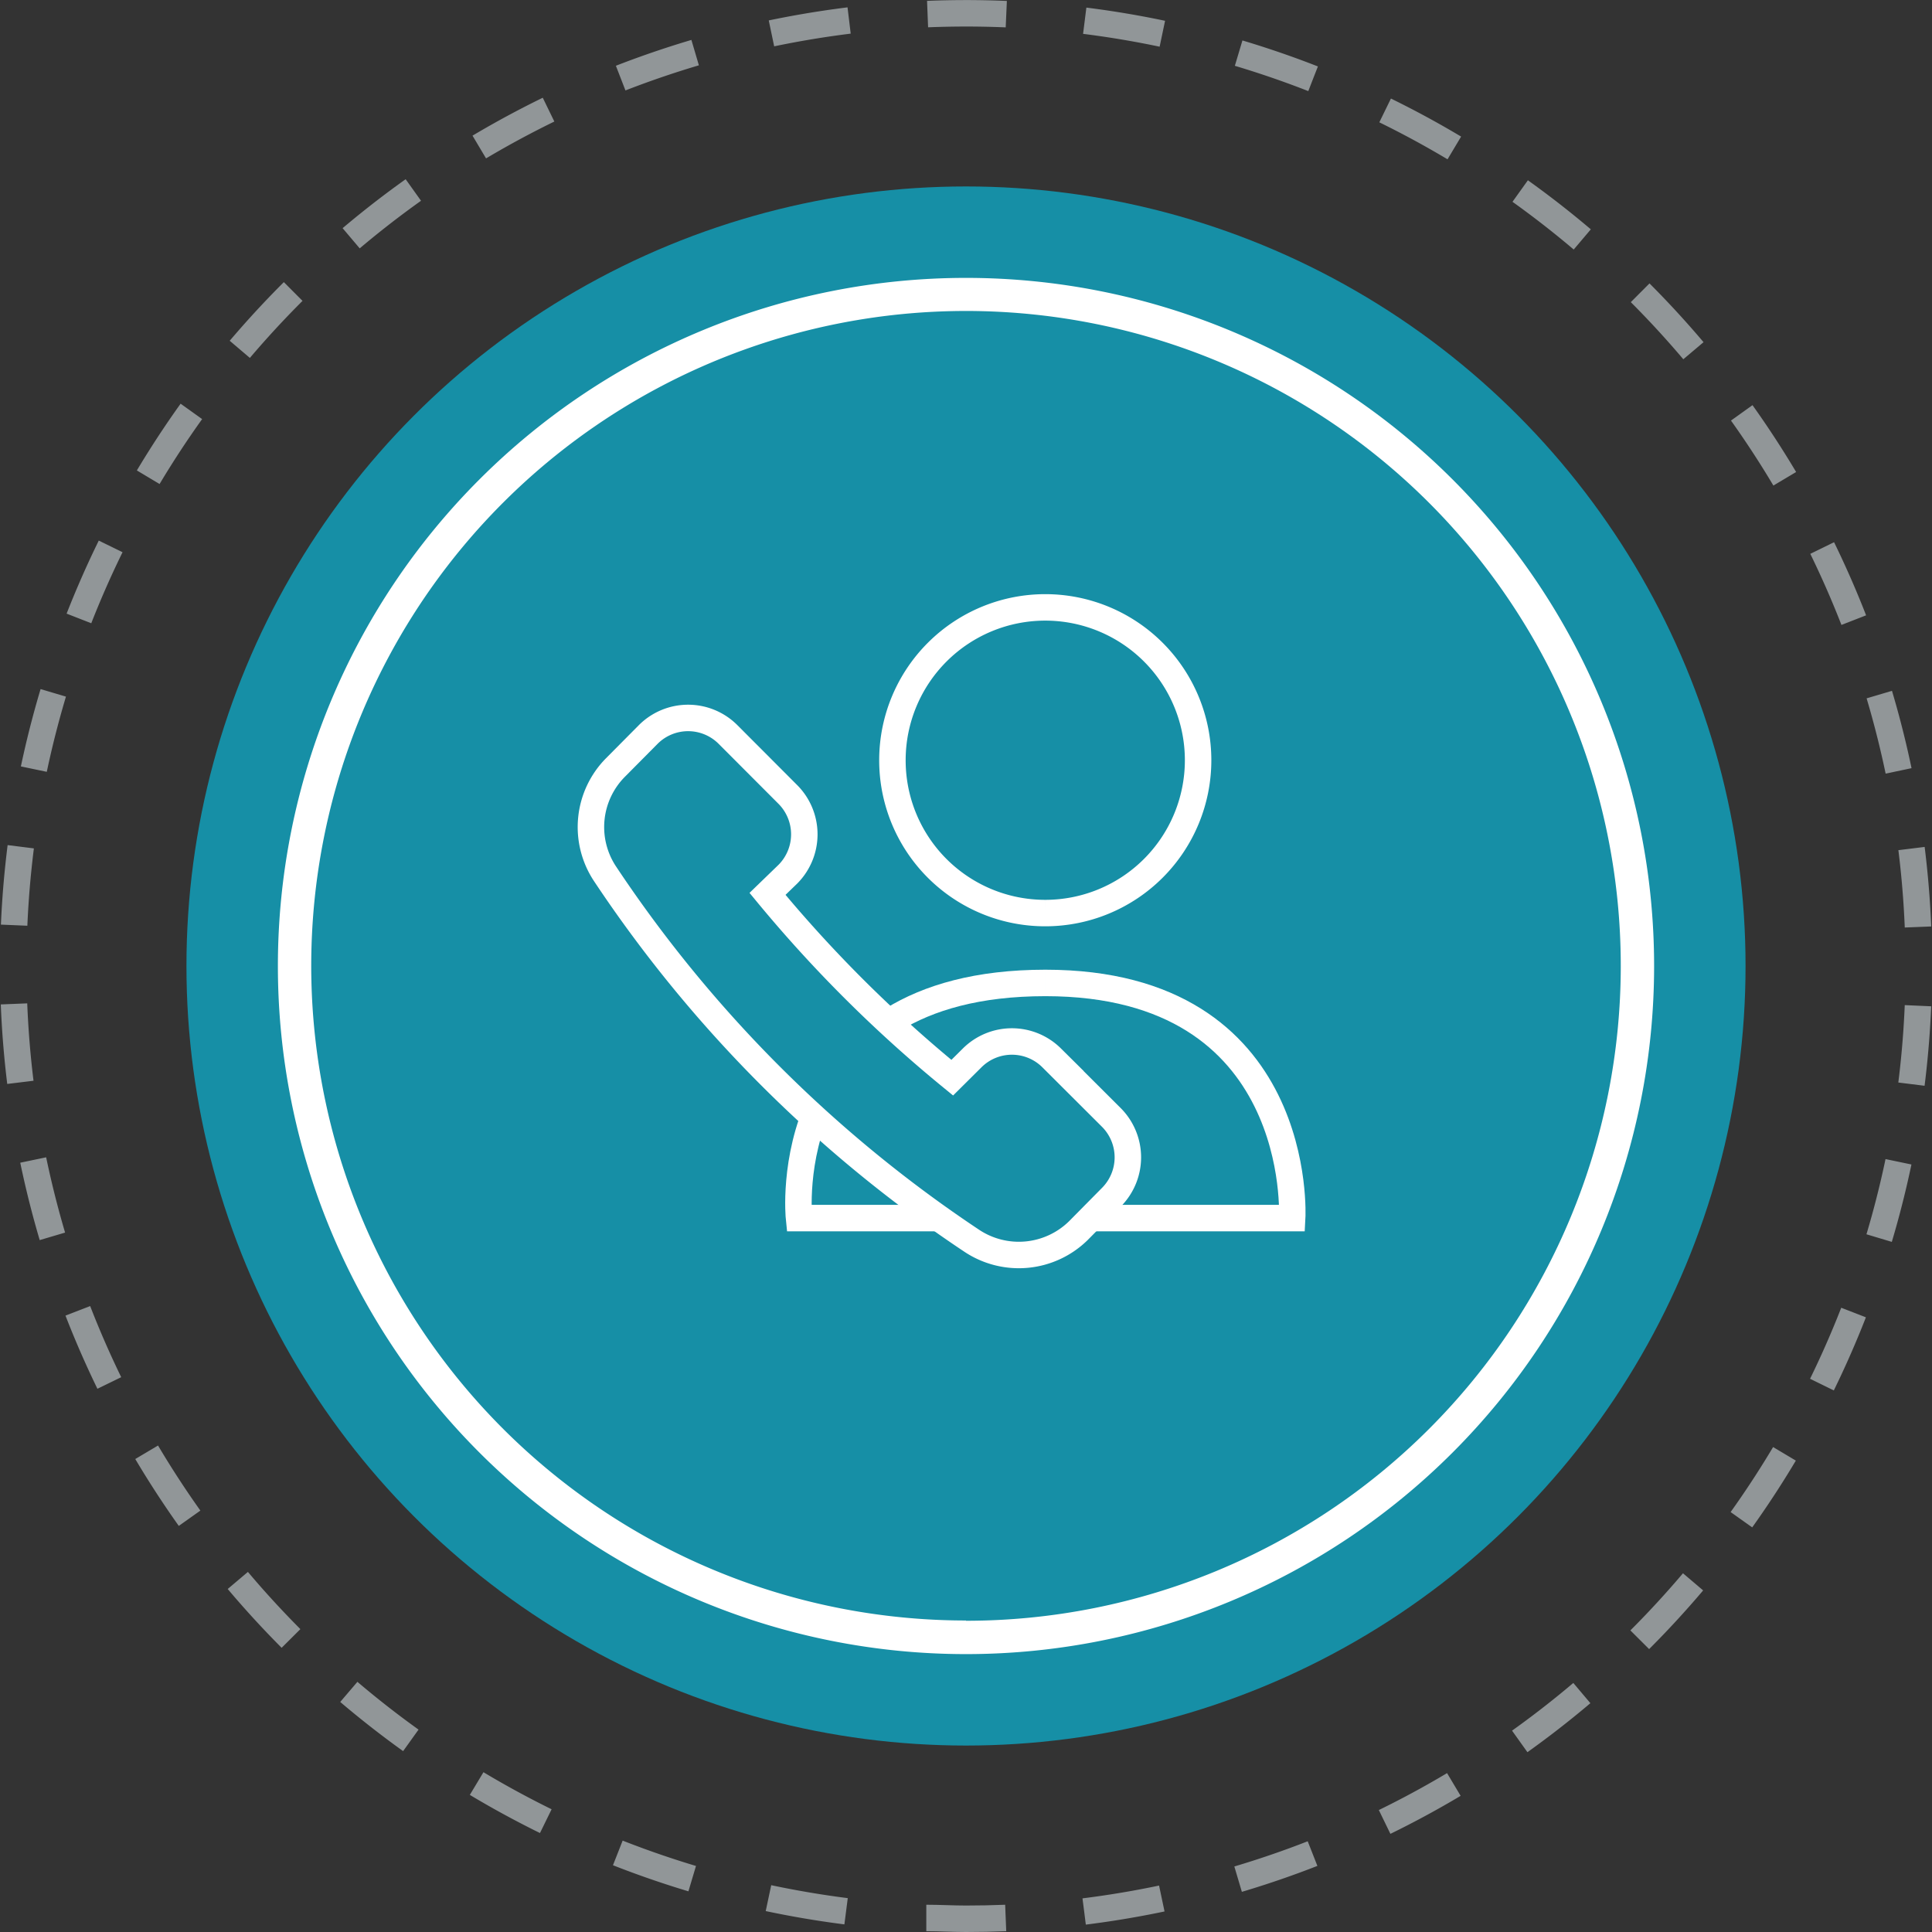 <svg xmlns="http://www.w3.org/2000/svg" viewBox="0 0 146 146"><rect x="0" y="0" width="146" height="146" fill="#333333" stroke="none"/><defs><style>.cls-1,.cls-6{fill:#168fa6;}.cls-2{fill:#fff;}.cls-3,.cls-4,.cls-5{fill:none;}.cls-3,.cls-6{stroke:#fff;}.cls-3,.cls-4,.cls-5,.cls-6{stroke-miterlimit:10;stroke-width:2px;}.cls-4,.cls-5{stroke:#919698;}.cls-5{stroke-dasharray:5.95 5.95;}</style></defs><title>devicon-4-2</title><g id="Layer_2" data-name="Layer 2"><g id="Timeline_Planning" data-name="Timeline Planning"><circle class="cls-1" cx="73" cy="73" r="58.91"/><path class="cls-2" d="M73,21a52,52,0,1,0,52,52A52,52,0,0,0,73,21Zm0,101.46A49.48,49.48,0,1,1,122.48,73,49.48,49.48,0,0,1,73,122.48Z"/><path class="cls-3" d="M79,69A11.55,11.55,0,1,0,67.44,57.41,11.54,11.54,0,0,0,79,69"/><path class="cls-3" d="M79,74.28c-20.46,0-18.62,17.77-18.62,17.77H97.65s1-17.77-18.65-17.77"/><path class="cls-4" d="M73,145q1.52,0,3-.06"/><path class="cls-5" d="M81.93,144.45a72,72,0,1,0-14.87.31"/><path class="cls-4" d="M70,144.94c1,0,2,.06,3,.06"/><path class="cls-6" d="M59.55,66.05a4.27,4.27,0,0,0,0-6L55,55.49a4.26,4.26,0,0,0-6,0L46.51,58a6.39,6.39,0,0,0-.81,8A99.38,99.38,0,0,0,73.43,93.76,6.42,6.42,0,0,0,81.49,93L84,90.46a4.27,4.27,0,0,0,0-6l-4.53-4.52a4.26,4.26,0,0,0-6,0l-1.51,1.5A100.86,100.86,0,0,1,58,67.55Z"/></g></g></svg>
